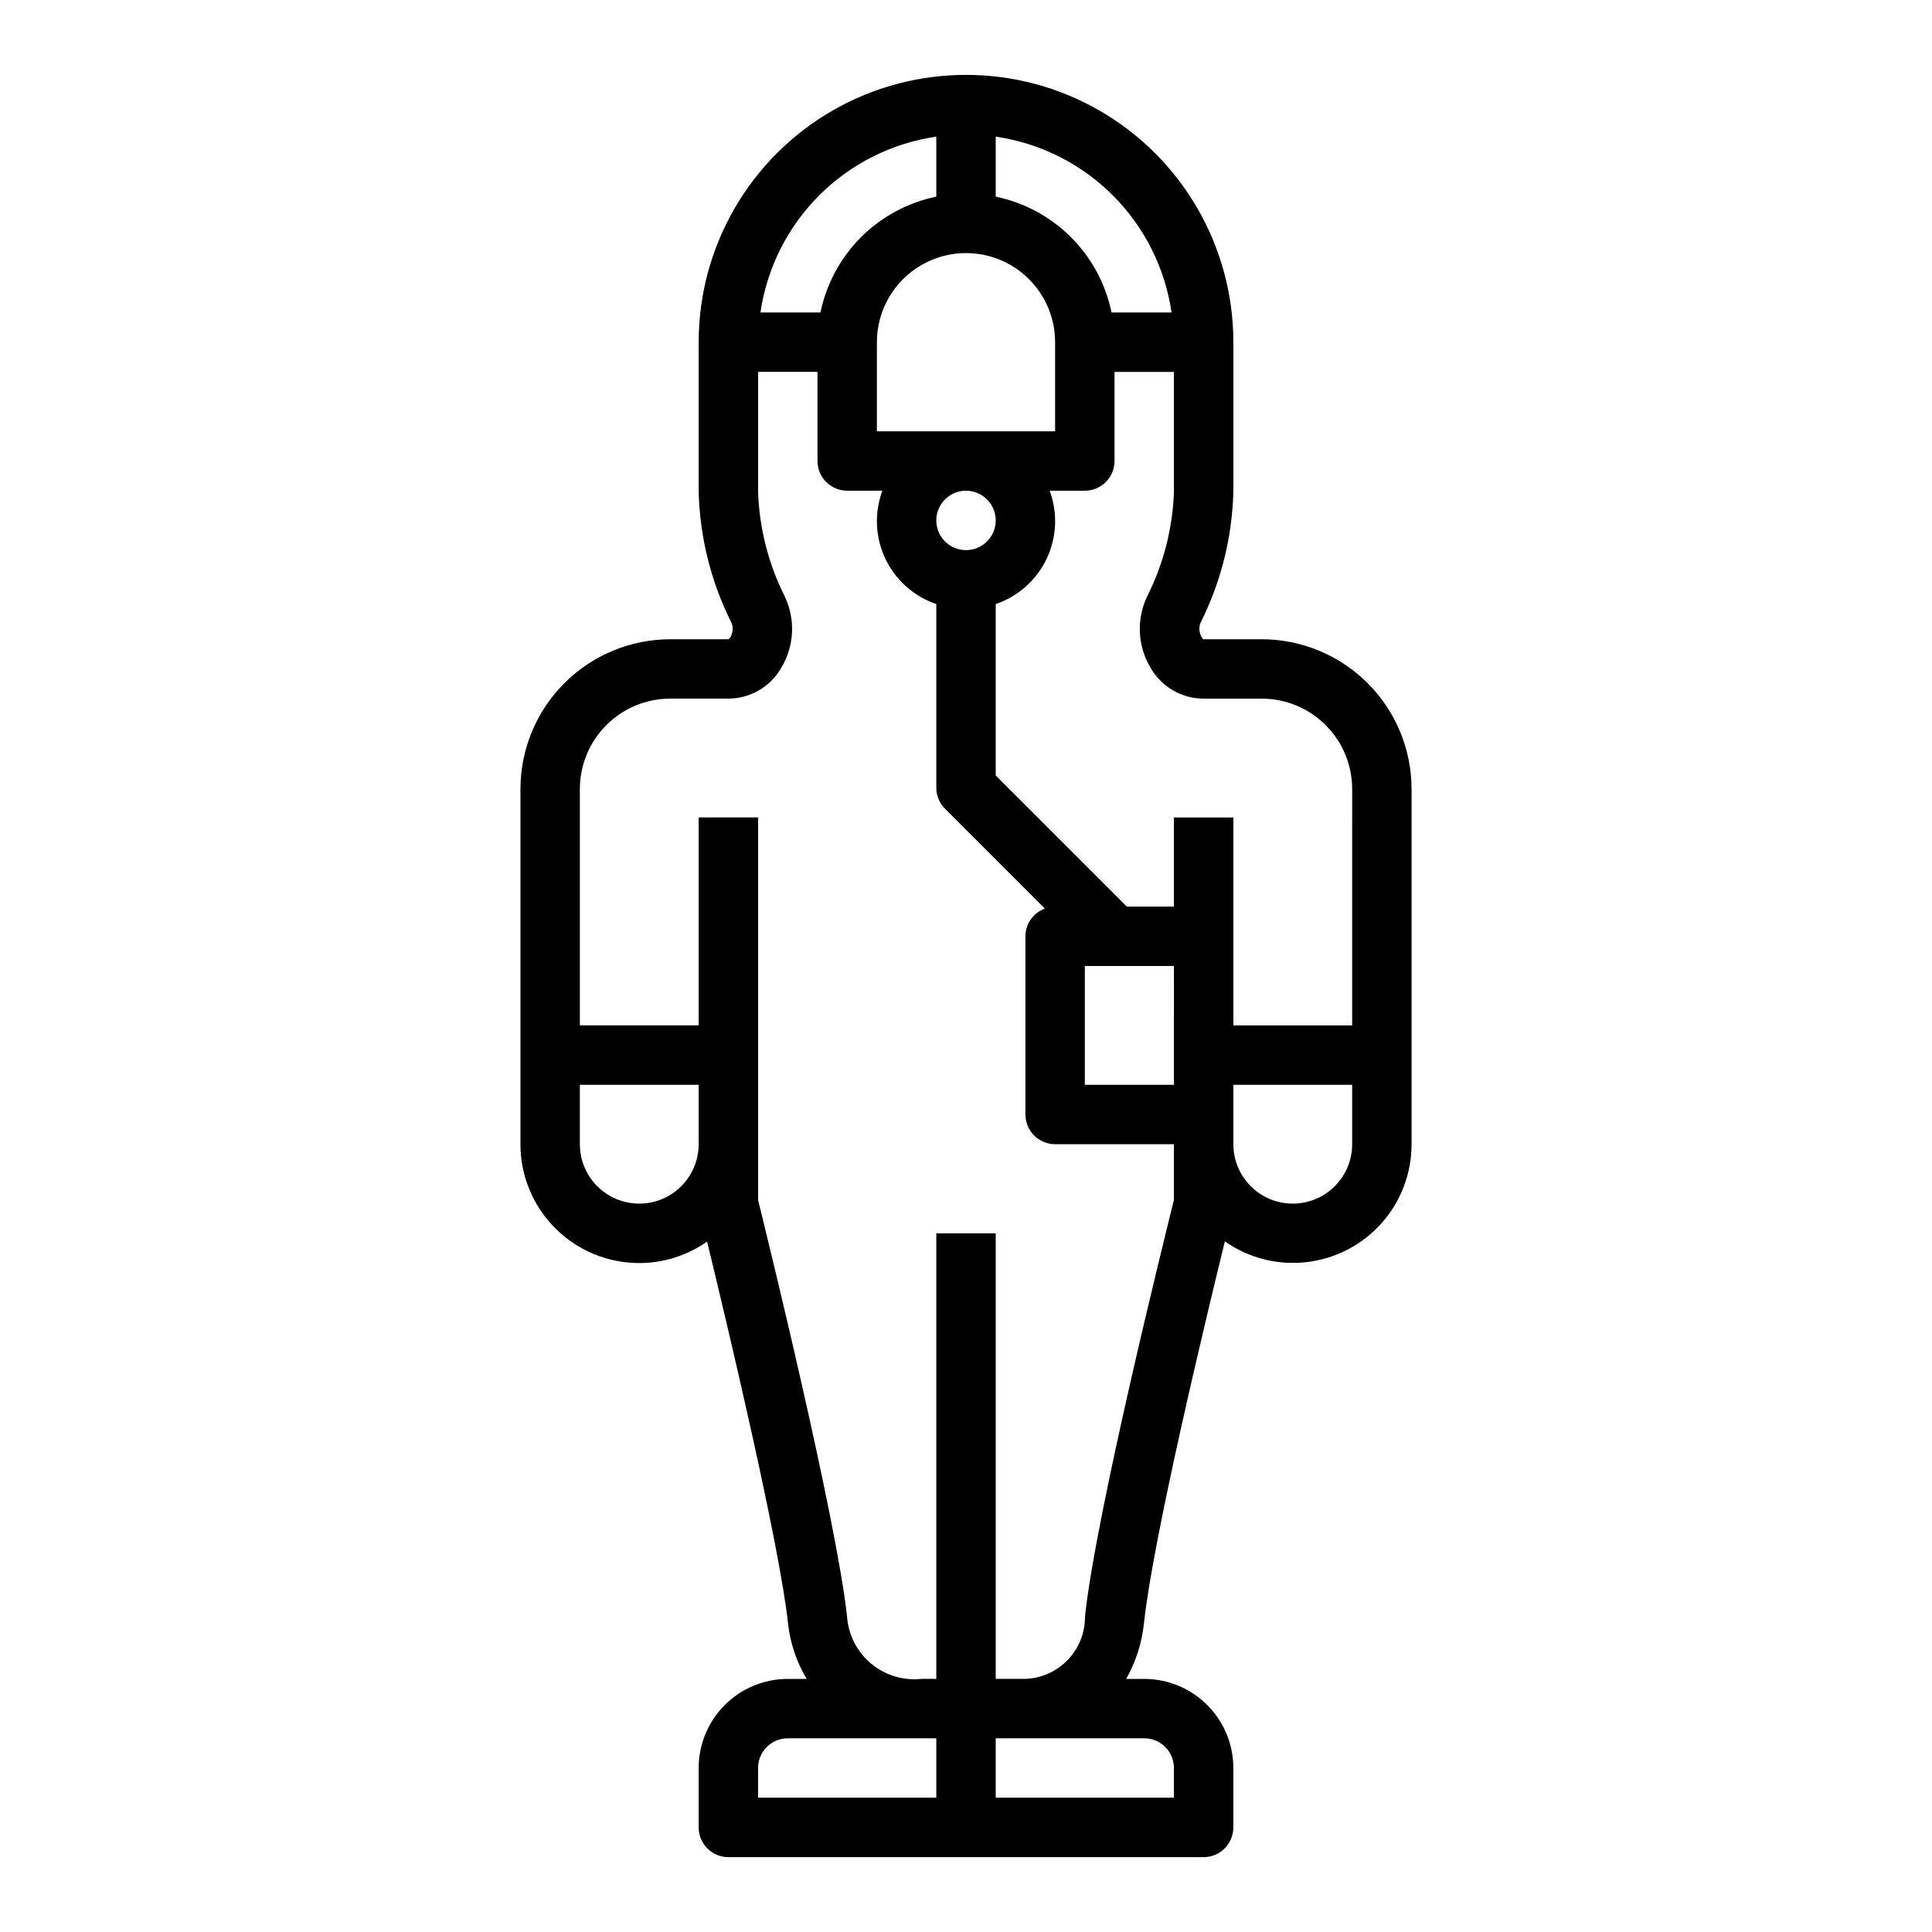 <?xml version="1.0" encoding="UTF-8"?>
<!-- Uploaded to: ICON Repo, www.svgrepo.com, Generator: ICON Repo Mixer Tools -->
<svg fill="#000000" width="800px" height="800px" version="1.1" viewBox="144 144 512 512" xmlns="http://www.w3.org/2000/svg">
 <path d="m478.39 313.41h-15.453c-0.383-0.312-0.656-0.734-0.785-1.211-0.418-1.008-0.418-2.141 0-3.148 5.422-10.801 8.391-22.66 8.699-34.742v-39.617c0-25.312-13.504-48.703-35.426-61.359-21.918-12.652-48.926-12.652-70.848 0-21.922 12.656-35.426 36.047-35.426 61.359v39.621-0.004c0.309 12.082 3.277 23.949 8.699 34.75 0.418 1.008 0.418 2.141 0 3.148-0.121 0.484-0.414 0.914-0.824 1.203h-15.414c-10.523 0.012-20.613 4.199-28.051 11.641-7.441 7.438-11.629 17.527-11.641 28.051v94.133c0 8.352 3.316 16.359 9.223 22.266s13.914 9.223 22.266 9.223c6.434 0 12.711-1.992 17.973-5.699 5.234 21.539 19.098 79.719 21.434 101.02 0.551 5.262 2.242 10.344 4.961 14.883h-5.008c-6.262 0-12.27 2.488-16.699 6.918-4.43 4.43-6.918 10.438-6.918 16.699v15.746c0 2.086 0.832 4.09 2.309 5.566 1.477 1.473 3.477 2.305 5.566 2.305h125.95c2.086 0 4.09-0.832 5.566-2.305 1.473-1.477 2.305-3.481 2.305-5.566v-15.746c0-6.262-2.488-12.27-6.918-16.699-4.43-4.43-10.438-6.918-16.699-6.918h-4.769c2.586-4.606 4.195-9.699 4.723-14.957 2.363-22.043 16.176-79.648 21.418-101v0.004c6.312 4.43 14.027 6.387 21.688 5.496 7.66-0.887 14.723-4.562 19.848-10.324 5.121-5.762 7.949-13.203 7.941-20.914v-94.133c-0.012-10.523-4.199-20.613-11.637-28.051-7.441-7.441-17.531-11.629-28.055-11.641zm-70.516-133.2c11.75 1.711 22.637 7.168 31.035 15.566 8.398 8.398 13.859 19.285 15.566 31.035h-15.902c-1.559-7.555-5.293-14.492-10.75-19.949-5.457-5.453-12.391-9.191-19.949-10.75zm15.742 54.477v23.617l-47.23-0.004v-23.613c0-8.438 4.5-16.234 11.809-20.453 7.305-4.219 16.309-4.219 23.613 0 7.309 4.219 11.809 12.016 11.809 20.453zm-15.742 47.23c0 3.184-1.918 6.055-4.859 7.273-2.941 1.219-6.328 0.543-8.578-1.707-2.254-2.25-2.926-5.637-1.707-8.578s4.09-4.859 7.273-4.859c2.086 0 4.09 0.828 5.566 2.305 1.477 1.477 2.305 3.481 2.305 5.566zm-15.746-101.71v15.902c-7.555 1.559-14.492 5.297-19.949 10.75-5.453 5.457-9.191 12.395-10.75 19.949h-15.902c1.711-11.75 7.168-22.637 15.566-31.035 8.398-8.398 19.285-13.855 31.035-15.566zm-62.977 267.02c0 5.625-3 10.824-7.871 13.637s-10.871 2.812-15.742 0-7.871-8.012-7.871-13.637v-15.742h31.488zm62.977 173.18h-47.23v-7.871c0-4.348 3.523-7.871 7.871-7.871h39.359zm55.105-15.742c2.09 0 4.09 0.828 5.566 2.305 1.477 1.477 2.305 3.481 2.305 5.566v7.871h-47.23v-15.742zm7.871-142.66c-2.426 9.699-20.719 83.445-23.57 110.35l0.004-0.004c0.043 4.277-1.582 8.398-4.531 11.492-2.949 3.098-6.988 4.918-11.262 5.078h-7.871v-118.08h-15.746v118.08h-3.938 0.004c-4.84 0.516-9.68-0.965-13.402-4.098-3.723-3.133-6.008-7.648-6.324-12.504-2.852-26.023-21.168-100.6-23.57-110.31v-101.38h-15.746v55.105h-31.484v-62.645c0.004-6.352 2.531-12.438 7.019-16.926 4.488-4.492 10.574-7.016 16.926-7.023h15.414c5.742-0.02 11.047-3.074 13.941-8.035 3.539-5.789 3.906-12.977 0.977-19.098-4.328-8.617-6.734-18.07-7.047-27.711v-31.746h15.742v23.617c0 2.086 0.832 4.09 2.309 5.566 1.477 1.473 3.477 2.305 5.566 2.305h9.32c-2.18 5.875-1.891 12.383 0.801 18.039 2.691 5.656 7.559 9.988 13.492 12v48.68c0 2.09 0.832 4.09 2.309 5.566l26.465 26.465c-3.086 1.121-5.144 4.047-5.156 7.328v47.234c0 2.086 0.828 4.09 2.305 5.566 1.477 1.477 3.481 2.305 5.566 2.305h31.488zm0-30.52h-23.613v-31.488h23.617zm47.23 15.742h0.004c0 5.625-3 10.824-7.875 13.637-4.871 2.812-10.871 2.812-15.742 0s-7.871-8.012-7.871-13.637v-15.742h31.488zm0-31.488h-31.484v-55.105h-15.746v23.617h-12.484l-34.746-34.746v-45.422c5.934-2.012 10.801-6.344 13.492-12 2.695-5.656 2.984-12.164 0.805-18.039h9.32c2.086 0 4.09-0.832 5.566-2.305 1.473-1.477 2.305-3.481 2.305-5.566v-23.617h15.742v31.746c-0.324 9.641-2.742 19.098-7.082 27.711-2.934 6.121-2.562 13.312 0.98 19.098 2.898 4.973 8.219 8.031 13.977 8.035h15.414-0.004c6.352 0.008 12.438 2.531 16.926 7.023 4.492 4.488 7.016 10.574 7.023 16.926z"/>
</svg>